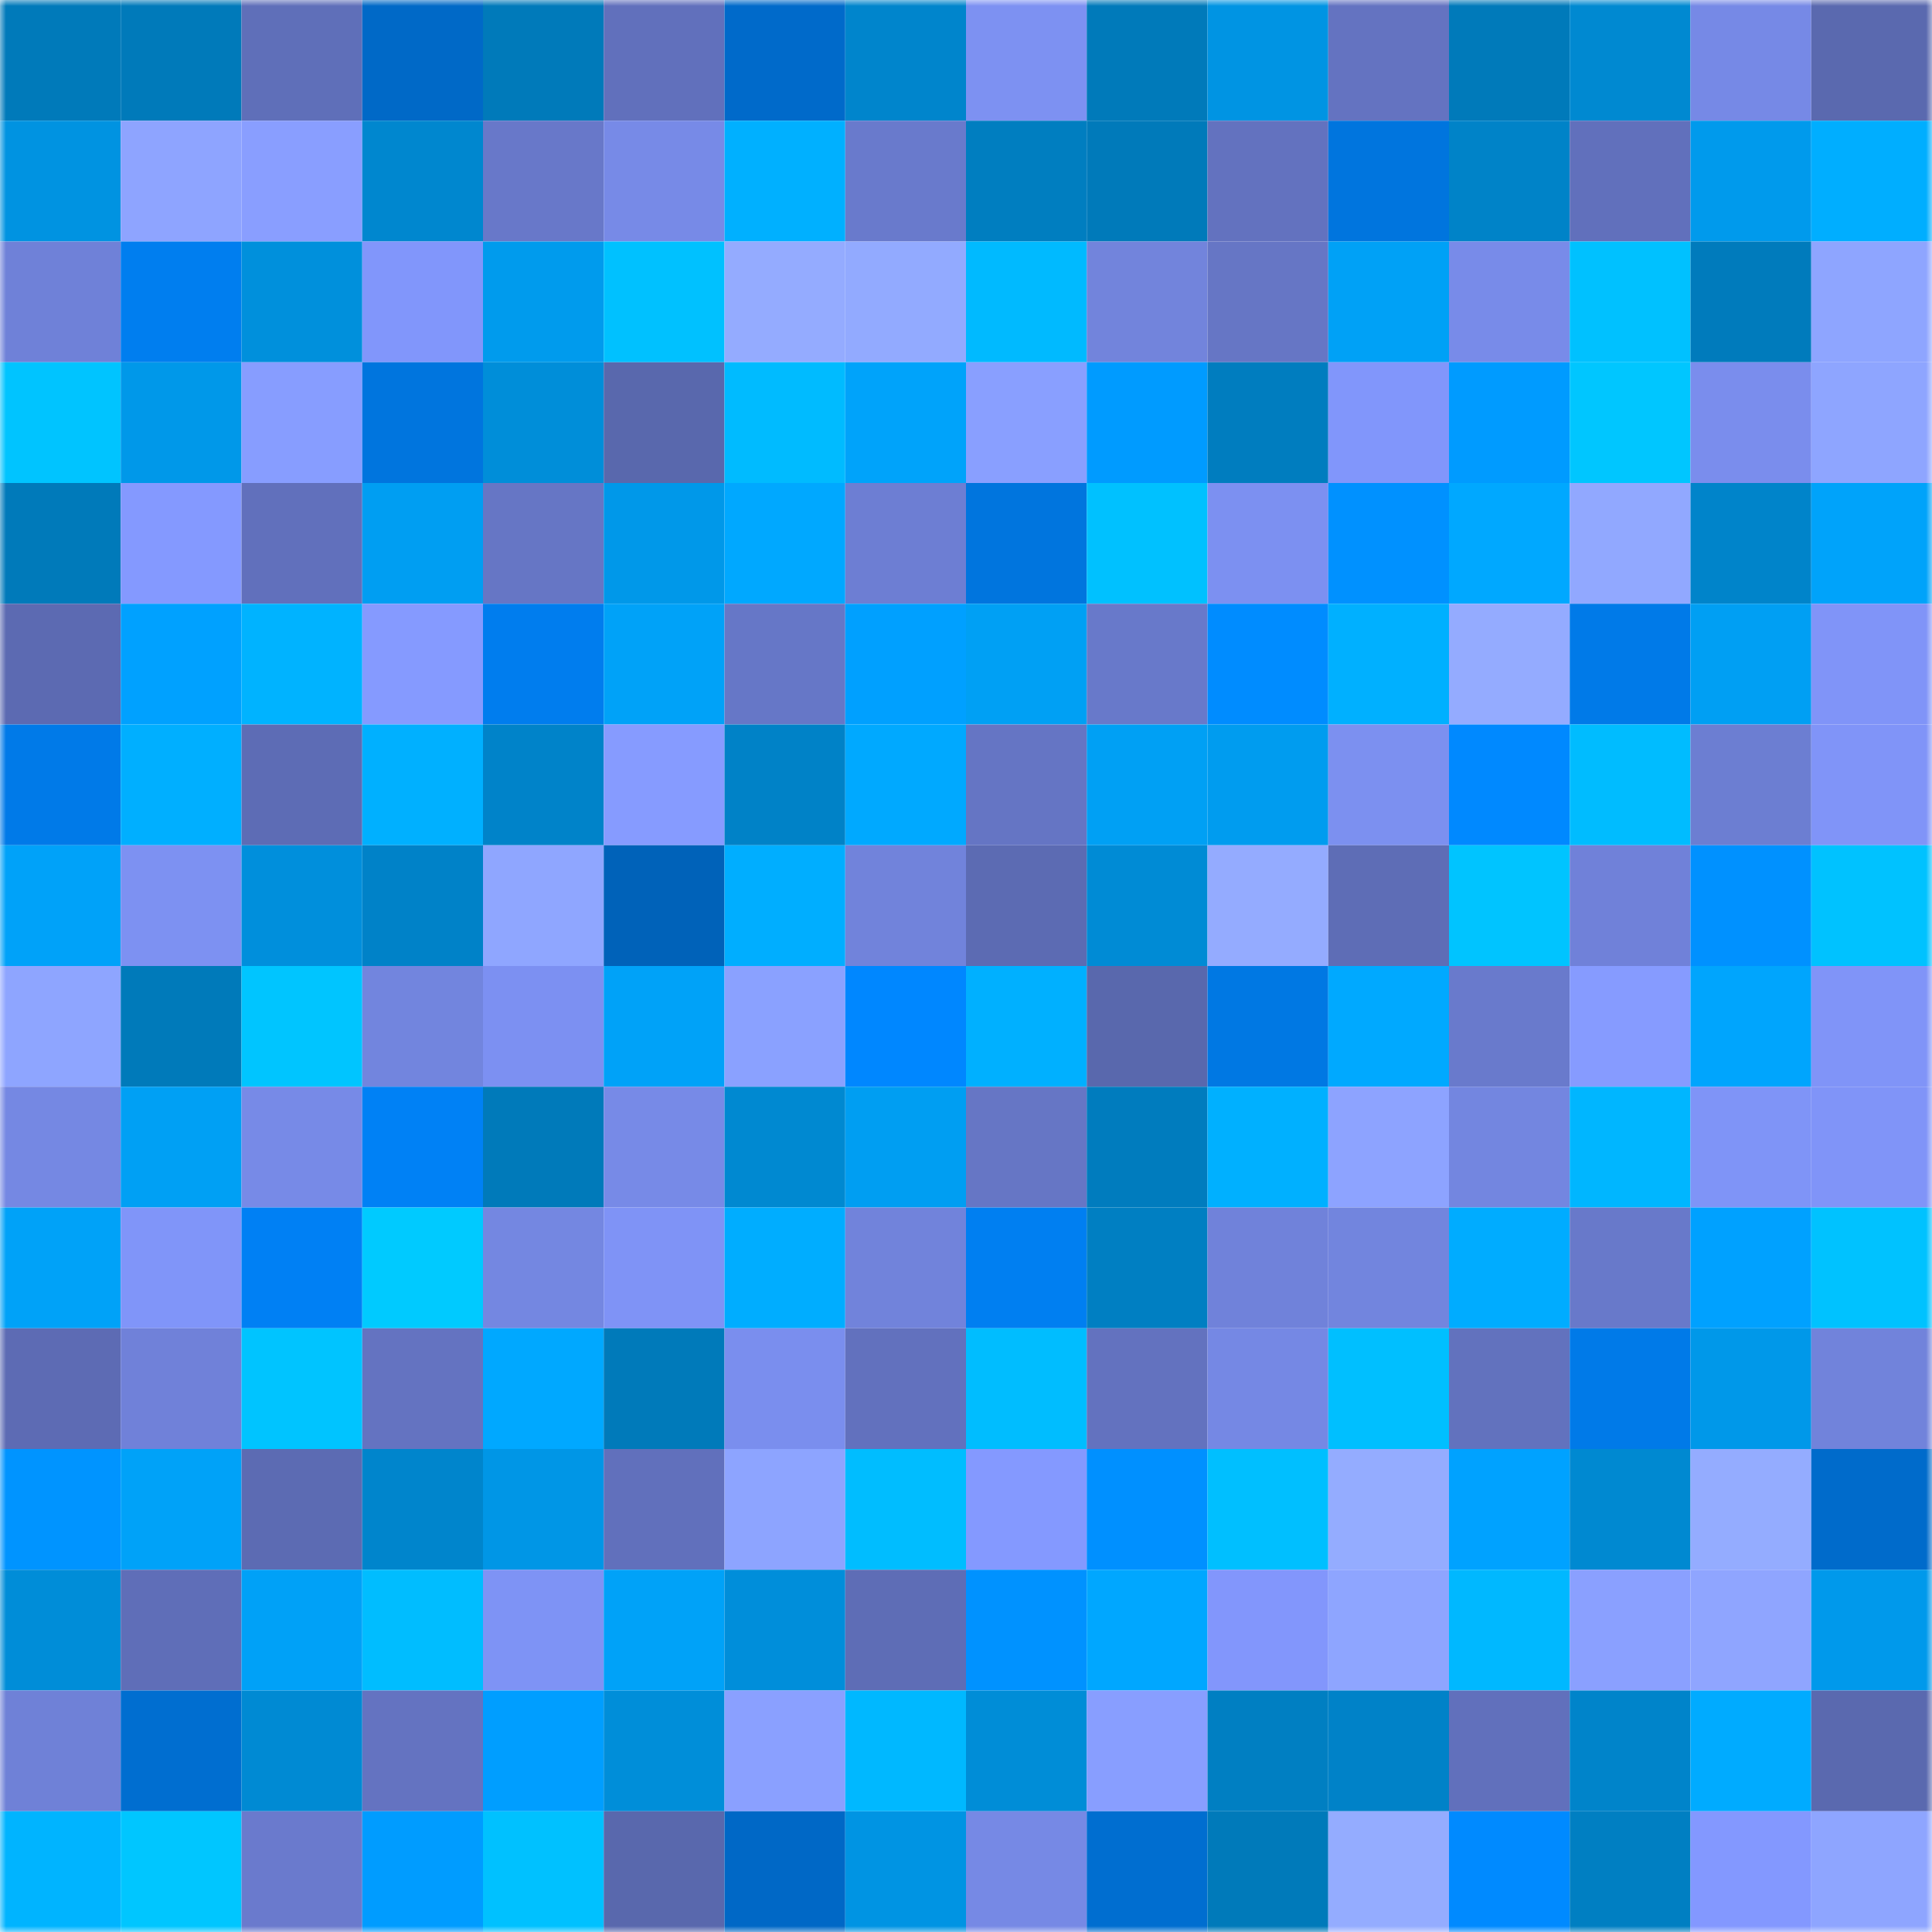 <svg viewBox="0 0 160 160" fill="none" role="img" xmlns="http://www.w3.org/2000/svg" width="240" height="240" name="ens%2Chollaback.eth"><mask id="1933938890" mask-type="alpha" maskUnits="userSpaceOnUse" x="0" y="0" width="160" height="160"><rect width="160" height="160" fill="#FFFFFF"></rect></mask><g mask="url(#1933938890)"><rect x="0" y="0" width="10" height="10" fill="#007aba"></rect><rect x="10" y="0" width="10" height="10" fill="#007aba"></rect><rect x="20" y="0" width="10" height="10" fill="#5f6fb9"></rect><rect x="30" y="0" width="10" height="10" fill="#0069c7"></rect><rect x="40" y="0" width="10" height="10" fill="#007aba"></rect><rect x="50" y="0" width="10" height="10" fill="#6170bc"></rect><rect x="60" y="0" width="10" height="10" fill="#006aca"></rect><rect x="70" y="0" width="10" height="10" fill="#0085cc"></rect><rect x="80" y="0" width="10" height="10" fill="#7d91f2"></rect><rect x="90" y="0" width="10" height="10" fill="#007aba"></rect><rect x="100" y="0" width="10" height="10" fill="#0094e3"></rect><rect x="110" y="0" width="10" height="10" fill="#6473c1"></rect><rect x="120" y="0" width="10" height="10" fill="#007aba"></rect><rect x="130" y="0" width="10" height="10" fill="#0089d1"></rect><rect x="140" y="0" width="10" height="10" fill="#7689e6"></rect><rect x="150" y="0" width="10" height="10" fill="#5a69af"></rect><rect x="0" y="10" width="10" height="10" fill="#0093e1"></rect><rect x="10" y="10" width="10" height="10" fill="#8ea4ff"></rect><rect x="20" y="10" width="10" height="10" fill="#899eff"></rect><rect x="30" y="10" width="10" height="10" fill="#0087cf"></rect><rect x="40" y="10" width="10" height="10" fill="#6878c9"></rect><rect x="50" y="10" width="10" height="10" fill="#778ae7"></rect><rect x="60" y="10" width="10" height="10" fill="#00b0ff"></rect><rect x="70" y="10" width="10" height="10" fill="#697acc"></rect><rect x="80" y="10" width="10" height="10" fill="#007ec0"></rect><rect x="90" y="10" width="10" height="10" fill="#007aba"></rect><rect x="100" y="10" width="10" height="10" fill="#6372bf"></rect><rect x="110" y="10" width="10" height="10" fill="#0075de"></rect><rect x="120" y="10" width="10" height="10" fill="#0083c8"></rect><rect x="130" y="10" width="10" height="10" fill="#6170bc"></rect><rect x="140" y="10" width="10" height="10" fill="#009aec"></rect><rect x="150" y="10" width="10" height="10" fill="#00aeff"></rect><rect x="0" y="20" width="10" height="10" fill="#6f81d8"></rect><rect x="10" y="20" width="10" height="10" fill="#007eef"></rect><rect x="20" y="20" width="10" height="10" fill="#0090dc"></rect><rect x="30" y="20" width="10" height="10" fill="#8196fb"></rect><rect x="40" y="20" width="10" height="10" fill="#009bed"></rect><rect x="50" y="20" width="10" height="10" fill="#00c1ff"></rect><rect x="60" y="20" width="10" height="10" fill="#94abff"></rect><rect x="70" y="20" width="10" height="10" fill="#92aaff"></rect><rect x="80" y="20" width="10" height="10" fill="#00baff"></rect><rect x="90" y="20" width="10" height="10" fill="#7284dc"></rect><rect x="100" y="20" width="10" height="10" fill="#6676c5"></rect><rect x="110" y="20" width="10" height="10" fill="#00a1f6"></rect><rect x="120" y="20" width="10" height="10" fill="#788be9"></rect><rect x="130" y="20" width="10" height="10" fill="#00c1ff"></rect><rect x="140" y="20" width="10" height="10" fill="#007bbc"></rect><rect x="150" y="20" width="10" height="10" fill="#8ea5ff"></rect><rect x="0" y="30" width="10" height="10" fill="#00c4ff"></rect><rect x="10" y="30" width="10" height="10" fill="#0098e9"></rect><rect x="20" y="30" width="10" height="10" fill="#879dff"></rect><rect x="30" y="30" width="10" height="10" fill="#0075de"></rect><rect x="40" y="30" width="10" height="10" fill="#008ed9"></rect><rect x="50" y="30" width="10" height="10" fill="#5968ad"></rect><rect x="60" y="30" width="10" height="10" fill="#00bbff"></rect><rect x="70" y="30" width="10" height="10" fill="#00a3fa"></rect><rect x="80" y="30" width="10" height="10" fill="#899fff"></rect><rect x="90" y="30" width="10" height="10" fill="#009bff"></rect><rect x="100" y="30" width="10" height="10" fill="#007dbf"></rect><rect x="110" y="30" width="10" height="10" fill="#8196fb"></rect><rect x="120" y="30" width="10" height="10" fill="#009bff"></rect><rect x="130" y="30" width="10" height="10" fill="#00c6ff"></rect><rect x="140" y="30" width="10" height="10" fill="#7a8ded"></rect><rect x="150" y="30" width="10" height="10" fill="#8ea5ff"></rect><rect x="0" y="40" width="10" height="10" fill="#007aba"></rect><rect x="10" y="40" width="10" height="10" fill="#8499ff"></rect><rect x="20" y="40" width="10" height="10" fill="#6170bc"></rect><rect x="30" y="40" width="10" height="10" fill="#009ef2"></rect><rect x="40" y="40" width="10" height="10" fill="#6676c5"></rect><rect x="50" y="40" width="10" height="10" fill="#0098e9"></rect><rect x="60" y="40" width="10" height="10" fill="#00a8ff"></rect><rect x="70" y="40" width="10" height="10" fill="#6d7ed3"></rect><rect x="80" y="40" width="10" height="10" fill="#0075de"></rect><rect x="90" y="40" width="10" height="10" fill="#00c1ff"></rect><rect x="100" y="40" width="10" height="10" fill="#7c90f1"></rect><rect x="110" y="40" width="10" height="10" fill="#0091ff"></rect><rect x="120" y="40" width="10" height="10" fill="#00a8ff"></rect><rect x="130" y="40" width="10" height="10" fill="#91a8ff"></rect><rect x="140" y="40" width="10" height="10" fill="#0084ca"></rect><rect x="150" y="40" width="10" height="10" fill="#00a3fa"></rect><rect x="0" y="50" width="10" height="10" fill="#5c6ab2"></rect><rect x="10" y="50" width="10" height="10" fill="#00a1ff"></rect><rect x="20" y="50" width="10" height="10" fill="#00b3ff"></rect><rect x="30" y="50" width="10" height="10" fill="#859aff"></rect><rect x="40" y="50" width="10" height="10" fill="#007dee"></rect><rect x="50" y="50" width="10" height="10" fill="#00a2f8"></rect><rect x="60" y="50" width="10" height="10" fill="#6677c7"></rect><rect x="70" y="50" width="10" height="10" fill="#00a0ff"></rect><rect x="80" y="50" width="10" height="10" fill="#00a0f4"></rect><rect x="90" y="50" width="10" height="10" fill="#6879ca"></rect><rect x="100" y="50" width="10" height="10" fill="#008cff"></rect><rect x="110" y="50" width="10" height="10" fill="#00b0ff"></rect><rect x="120" y="50" width="10" height="10" fill="#94abff"></rect><rect x="130" y="50" width="10" height="10" fill="#007ae8"></rect><rect x="140" y="50" width="10" height="10" fill="#009ff3"></rect><rect x="150" y="50" width="10" height="10" fill="#8094f8"></rect><rect x="0" y="60" width="10" height="10" fill="#007ae8"></rect><rect x="10" y="60" width="10" height="10" fill="#00afff"></rect><rect x="20" y="60" width="10" height="10" fill="#5d6cb5"></rect><rect x="30" y="60" width="10" height="10" fill="#00b0ff"></rect><rect x="40" y="60" width="10" height="10" fill="#0083c9"></rect><rect x="50" y="60" width="10" height="10" fill="#869bff"></rect><rect x="60" y="60" width="10" height="10" fill="#0082c7"></rect><rect x="70" y="60" width="10" height="10" fill="#00a9ff"></rect><rect x="80" y="60" width="10" height="10" fill="#6575c4"></rect><rect x="90" y="60" width="10" height="10" fill="#00a0f4"></rect><rect x="100" y="60" width="10" height="10" fill="#009cef"></rect><rect x="110" y="60" width="10" height="10" fill="#7c90f0"></rect><rect x="120" y="60" width="10" height="10" fill="#0089ff"></rect><rect x="130" y="60" width="10" height="10" fill="#00bcff"></rect><rect x="140" y="60" width="10" height="10" fill="#6c7ed2"></rect><rect x="150" y="60" width="10" height="10" fill="#8094f8"></rect><rect x="0" y="70" width="10" height="10" fill="#00a2f9"></rect><rect x="10" y="70" width="10" height="10" fill="#7d91f2"></rect><rect x="20" y="70" width="10" height="10" fill="#008fdc"></rect><rect x="30" y="70" width="10" height="10" fill="#0082c8"></rect><rect x="40" y="70" width="10" height="10" fill="#8fa6ff"></rect><rect x="50" y="70" width="10" height="10" fill="#0062b9"></rect><rect x="60" y="70" width="10" height="10" fill="#00aeff"></rect><rect x="70" y="70" width="10" height="10" fill="#7183db"></rect><rect x="80" y="70" width="10" height="10" fill="#5c6bb3"></rect><rect x="90" y="70" width="10" height="10" fill="#008bd5"></rect><rect x="100" y="70" width="10" height="10" fill="#94abff"></rect><rect x="110" y="70" width="10" height="10" fill="#5e6db6"></rect><rect x="120" y="70" width="10" height="10" fill="#00c4ff"></rect><rect x="130" y="70" width="10" height="10" fill="#7081d9"></rect><rect x="140" y="70" width="10" height="10" fill="#0091ff"></rect><rect x="150" y="70" width="10" height="10" fill="#00c2ff"></rect><rect x="0" y="80" width="10" height="10" fill="#8ea5ff"></rect><rect x="10" y="80" width="10" height="10" fill="#007aba"></rect><rect x="20" y="80" width="10" height="10" fill="#00c5ff"></rect><rect x="30" y="80" width="10" height="10" fill="#7285de"></rect><rect x="40" y="80" width="10" height="10" fill="#7c90f2"></rect><rect x="50" y="80" width="10" height="10" fill="#00a2f8"></rect><rect x="60" y="80" width="10" height="10" fill="#8aa1ff"></rect><rect x="70" y="80" width="10" height="10" fill="#0087ff"></rect><rect x="80" y="80" width="10" height="10" fill="#00b0ff"></rect><rect x="90" y="80" width="10" height="10" fill="#5968ad"></rect><rect x="100" y="80" width="10" height="10" fill="#0078e3"></rect><rect x="110" y="80" width="10" height="10" fill="#00a9ff"></rect><rect x="120" y="80" width="10" height="10" fill="#697acc"></rect><rect x="130" y="80" width="10" height="10" fill="#869bff"></rect><rect x="140" y="80" width="10" height="10" fill="#00a5fd"></rect><rect x="150" y="80" width="10" height="10" fill="#8094f8"></rect><rect x="0" y="90" width="10" height="10" fill="#7588e3"></rect><rect x="10" y="90" width="10" height="10" fill="#00a0f4"></rect><rect x="20" y="90" width="10" height="10" fill="#778ae7"></rect><rect x="30" y="90" width="10" height="10" fill="#0081f5"></rect><rect x="40" y="90" width="10" height="10" fill="#007aba"></rect><rect x="50" y="90" width="10" height="10" fill="#778ae7"></rect><rect x="60" y="90" width="10" height="10" fill="#0089d1"></rect><rect x="70" y="90" width="10" height="10" fill="#009ef2"></rect><rect x="80" y="90" width="10" height="10" fill="#6676c5"></rect><rect x="90" y="90" width="10" height="10" fill="#007cbe"></rect><rect x="100" y="90" width="10" height="10" fill="#00b0ff"></rect><rect x="110" y="90" width="10" height="10" fill="#8da3ff"></rect><rect x="120" y="90" width="10" height="10" fill="#7386e0"></rect><rect x="130" y="90" width="10" height="10" fill="#00b6ff"></rect><rect x="140" y="90" width="10" height="10" fill="#7f94f7"></rect><rect x="150" y="90" width="10" height="10" fill="#8094f8"></rect><rect x="0" y="100" width="10" height="10" fill="#00a2f8"></rect><rect x="10" y="100" width="10" height="10" fill="#8095f9"></rect><rect x="20" y="100" width="10" height="10" fill="#0080f4"></rect><rect x="30" y="100" width="10" height="10" fill="#00caff"></rect><rect x="40" y="100" width="10" height="10" fill="#7487e1"></rect><rect x="50" y="100" width="10" height="10" fill="#7f93f6"></rect><rect x="60" y="100" width="10" height="10" fill="#00adff"></rect><rect x="70" y="100" width="10" height="10" fill="#7183db"></rect><rect x="80" y="100" width="10" height="10" fill="#007ff1"></rect><rect x="90" y="100" width="10" height="10" fill="#007fc2"></rect><rect x="100" y="100" width="10" height="10" fill="#7082da"></rect><rect x="110" y="100" width="10" height="10" fill="#7285de"></rect><rect x="120" y="100" width="10" height="10" fill="#00acff"></rect><rect x="130" y="100" width="10" height="10" fill="#6879ca"></rect><rect x="140" y="100" width="10" height="10" fill="#00a1ff"></rect><rect x="150" y="100" width="10" height="10" fill="#00c2ff"></rect><rect x="0" y="110" width="10" height="10" fill="#5d6bb4"></rect><rect x="10" y="110" width="10" height="10" fill="#7081d9"></rect><rect x="20" y="110" width="10" height="10" fill="#00c4ff"></rect><rect x="30" y="110" width="10" height="10" fill="#6473c1"></rect><rect x="40" y="110" width="10" height="10" fill="#00a8ff"></rect><rect x="50" y="110" width="10" height="10" fill="#007aba"></rect><rect x="60" y="110" width="10" height="10" fill="#7a8eee"></rect><rect x="70" y="110" width="10" height="10" fill="#6271be"></rect><rect x="80" y="110" width="10" height="10" fill="#00bdff"></rect><rect x="90" y="110" width="10" height="10" fill="#6372bf"></rect><rect x="100" y="110" width="10" height="10" fill="#7588e4"></rect><rect x="110" y="110" width="10" height="10" fill="#00bfff"></rect><rect x="120" y="110" width="10" height="10" fill="#6272be"></rect><rect x="130" y="110" width="10" height="10" fill="#007ae8"></rect><rect x="140" y="110" width="10" height="10" fill="#0098e9"></rect><rect x="150" y="110" width="10" height="10" fill="#7183db"></rect><rect x="0" y="120" width="10" height="10" fill="#0094ff"></rect><rect x="10" y="120" width="10" height="10" fill="#00a2f8"></rect><rect x="20" y="120" width="10" height="10" fill="#5c6bb3"></rect><rect x="30" y="120" width="10" height="10" fill="#0085cc"></rect><rect x="40" y="120" width="10" height="10" fill="#0096e6"></rect><rect x="50" y="120" width="10" height="10" fill="#6170bc"></rect><rect x="60" y="120" width="10" height="10" fill="#8da4ff"></rect><rect x="70" y="120" width="10" height="10" fill="#00bdff"></rect><rect x="80" y="120" width="10" height="10" fill="#8499ff"></rect><rect x="90" y="120" width="10" height="10" fill="#0090ff"></rect><rect x="100" y="120" width="10" height="10" fill="#00bfff"></rect><rect x="110" y="120" width="10" height="10" fill="#94acff"></rect><rect x="120" y="120" width="10" height="10" fill="#00a2ff"></rect><rect x="130" y="120" width="10" height="10" fill="#0089d1"></rect><rect x="140" y="120" width="10" height="10" fill="#94acff"></rect><rect x="150" y="120" width="10" height="10" fill="#006bcb"></rect><rect x="0" y="130" width="10" height="10" fill="#008dd8"></rect><rect x="10" y="130" width="10" height="10" fill="#5f6eb8"></rect><rect x="20" y="130" width="10" height="10" fill="#00a1f7"></rect><rect x="30" y="130" width="10" height="10" fill="#00bdff"></rect><rect x="40" y="130" width="10" height="10" fill="#7e93f5"></rect><rect x="50" y="130" width="10" height="10" fill="#00a2f8"></rect><rect x="60" y="130" width="10" height="10" fill="#008eda"></rect><rect x="70" y="130" width="10" height="10" fill="#5e6db6"></rect><rect x="80" y="130" width="10" height="10" fill="#0092ff"></rect><rect x="90" y="130" width="10" height="10" fill="#00a7ff"></rect><rect x="100" y="130" width="10" height="10" fill="#8296fc"></rect><rect x="110" y="130" width="10" height="10" fill="#8ea5ff"></rect><rect x="120" y="130" width="10" height="10" fill="#00b8ff"></rect><rect x="130" y="130" width="10" height="10" fill="#8aa0ff"></rect><rect x="140" y="130" width="10" height="10" fill="#8fa5ff"></rect><rect x="150" y="130" width="10" height="10" fill="#0099eb"></rect><rect x="0" y="140" width="10" height="10" fill="#6f81d7"></rect><rect x="10" y="140" width="10" height="10" fill="#006ed0"></rect><rect x="20" y="140" width="10" height="10" fill="#008ad3"></rect><rect x="30" y="140" width="10" height="10" fill="#6473c1"></rect><rect x="40" y="140" width="10" height="10" fill="#009eff"></rect><rect x="50" y="140" width="10" height="10" fill="#008ed9"></rect><rect x="60" y="140" width="10" height="10" fill="#8aa0ff"></rect><rect x="70" y="140" width="10" height="10" fill="#00b8ff"></rect><rect x="80" y="140" width="10" height="10" fill="#008dd7"></rect><rect x="90" y="140" width="10" height="10" fill="#889eff"></rect><rect x="100" y="140" width="10" height="10" fill="#007fc2"></rect><rect x="110" y="140" width="10" height="10" fill="#0082c8"></rect><rect x="120" y="140" width="10" height="10" fill="#6170bc"></rect><rect x="130" y="140" width="10" height="10" fill="#0084ca"></rect><rect x="140" y="140" width="10" height="10" fill="#00abff"></rect><rect x="150" y="140" width="10" height="10" fill="#5a69af"></rect><rect x="0" y="150" width="10" height="10" fill="#00b4ff"></rect><rect x="10" y="150" width="10" height="10" fill="#00c6ff"></rect><rect x="20" y="150" width="10" height="10" fill="#6a7acd"></rect><rect x="30" y="150" width="10" height="10" fill="#009cff"></rect><rect x="40" y="150" width="10" height="10" fill="#00c1ff"></rect><rect x="50" y="150" width="10" height="10" fill="#5968ad"></rect><rect x="60" y="150" width="10" height="10" fill="#0068c6"></rect><rect x="70" y="150" width="10" height="10" fill="#0094e3"></rect><rect x="80" y="150" width="10" height="10" fill="#7689e5"></rect><rect x="90" y="150" width="10" height="10" fill="#006ed0"></rect><rect x="100" y="150" width="10" height="10" fill="#007aba"></rect><rect x="110" y="150" width="10" height="10" fill="#94acff"></rect><rect x="120" y="150" width="10" height="10" fill="#008aff"></rect><rect x="130" y="150" width="10" height="10" fill="#007fc2"></rect><rect x="140" y="150" width="10" height="10" fill="#8398ff"></rect><rect x="150" y="150" width="10" height="10" fill="#8ea5ff"></rect></g></svg>